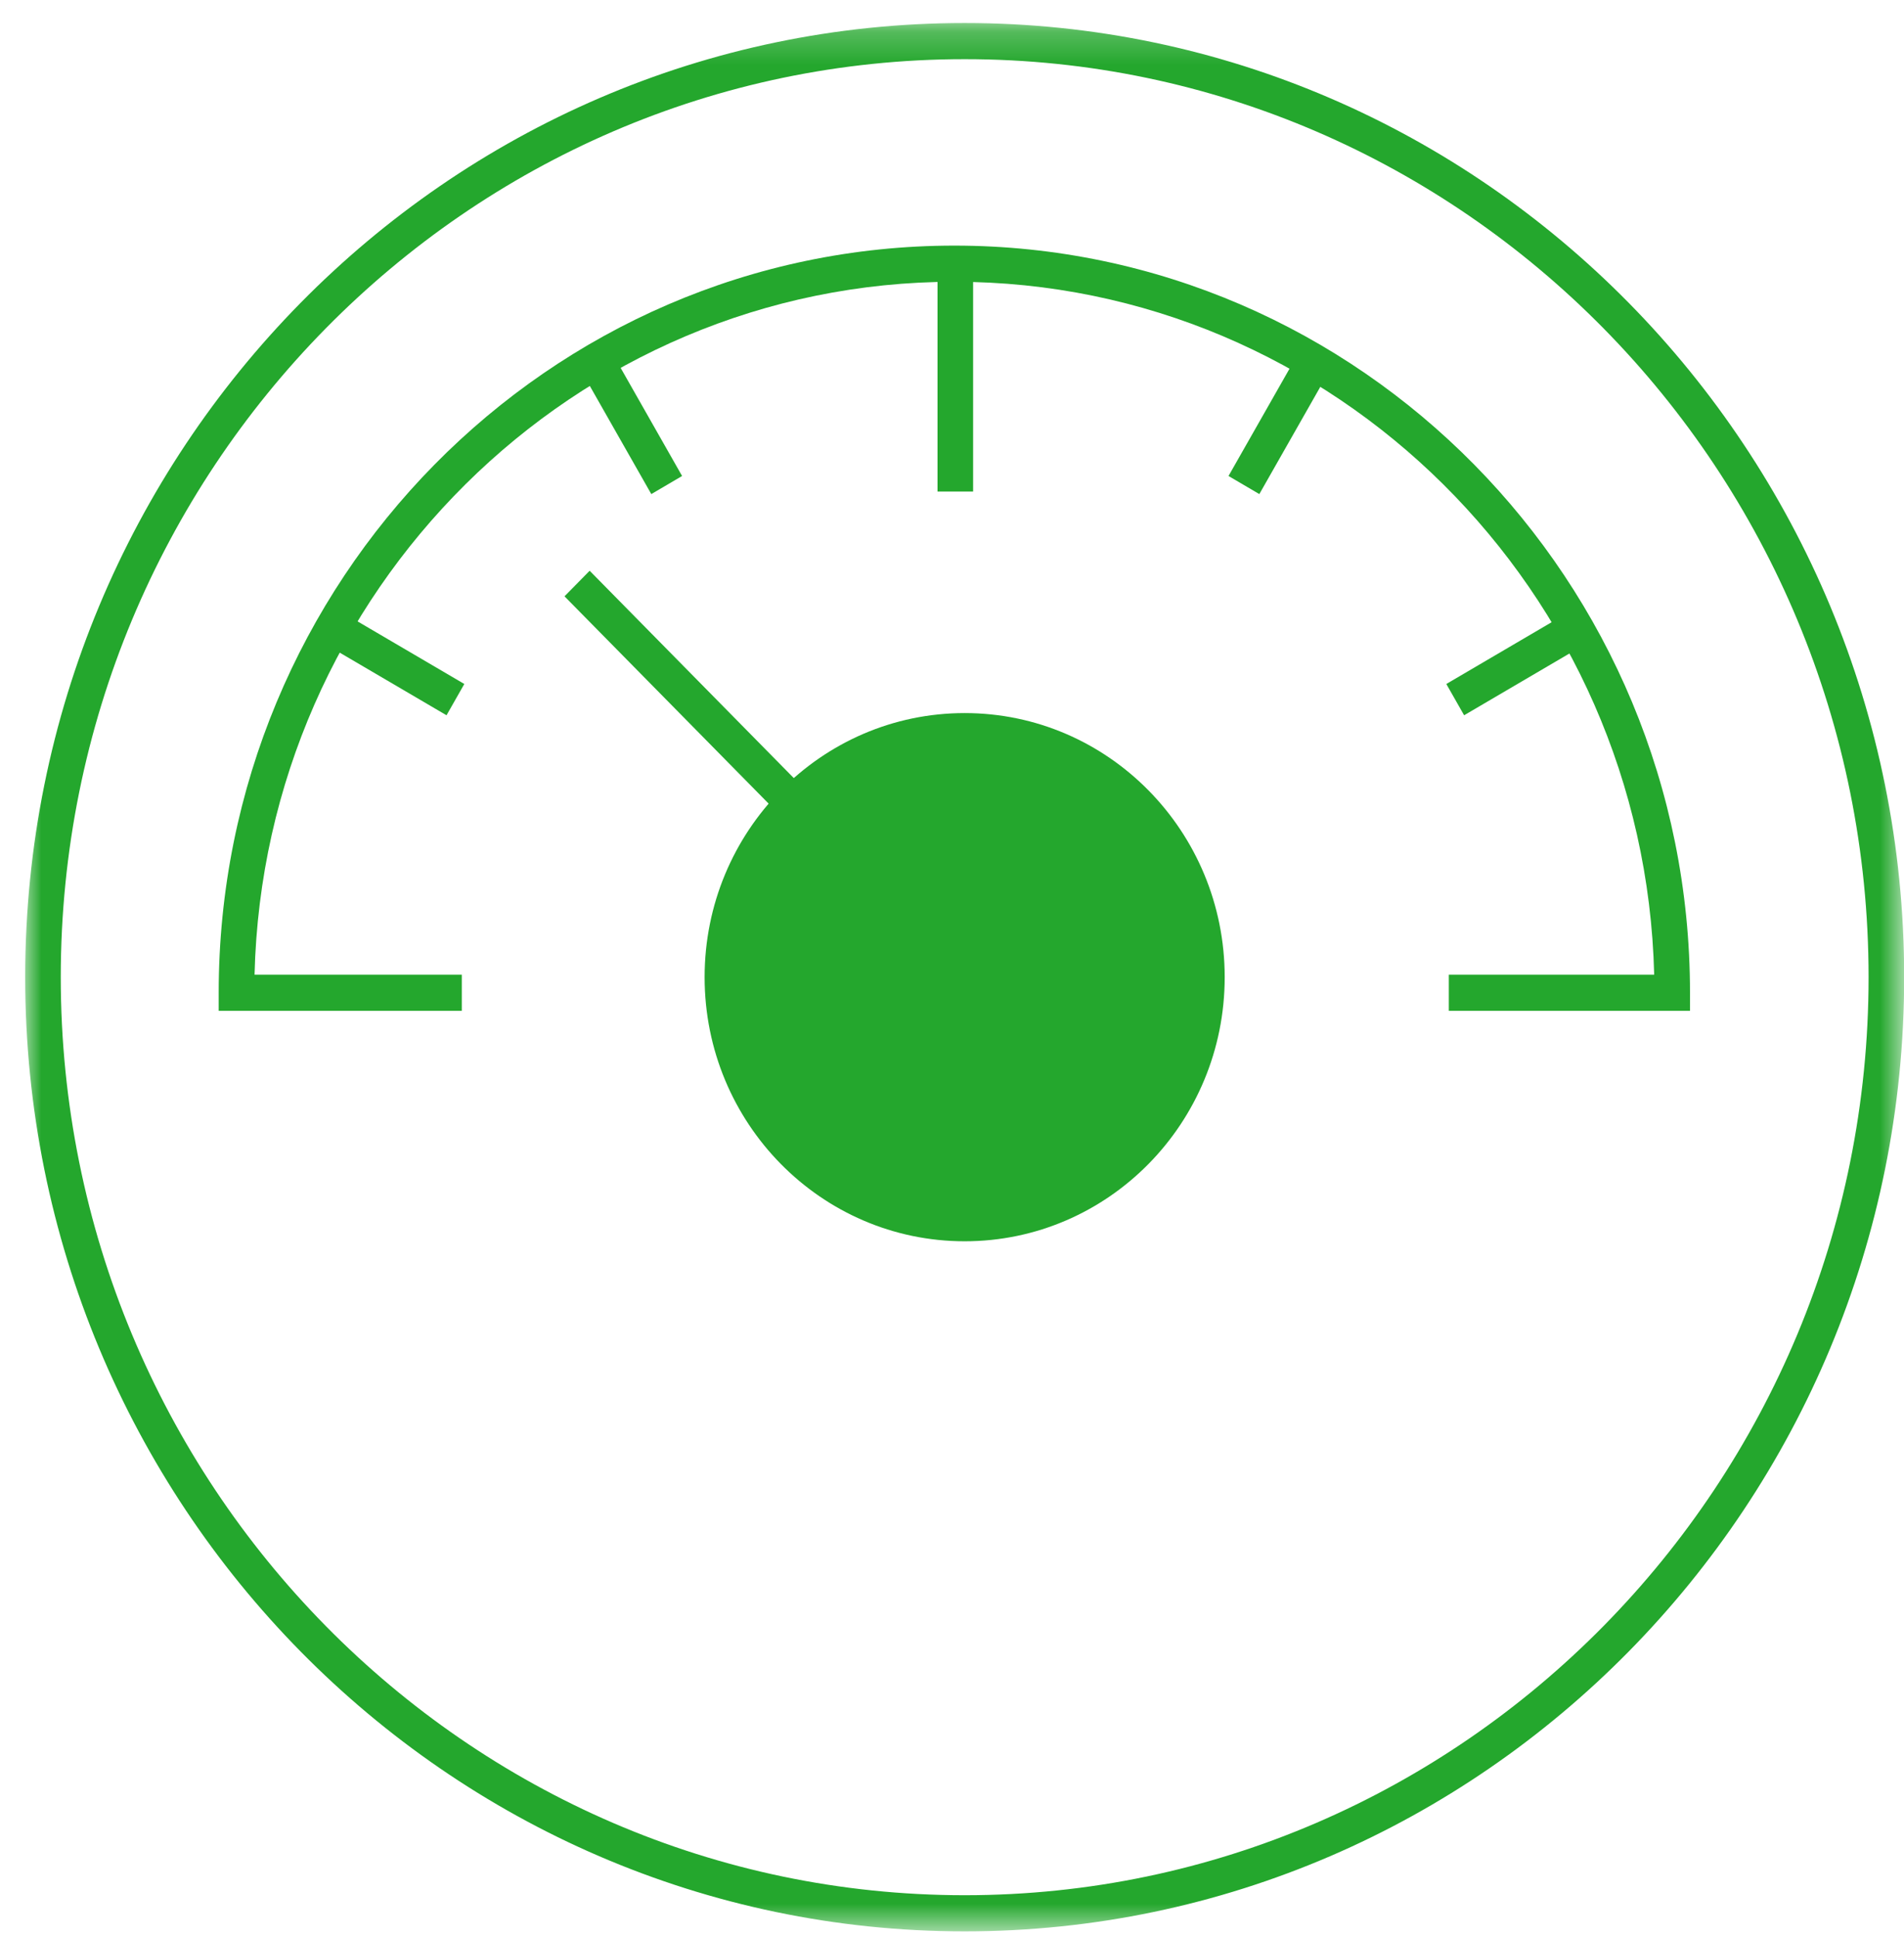 <?xml version="1.0" encoding="UTF-8"?>
<svg width="58px" height="59px" viewBox="0 0 58 59" version="1.1" xmlns="http://www.w3.org/2000/svg" xmlns:xlink="http://www.w3.org/1999/xlink">
    <!-- Generator: Sketch 64 (93537) - https://sketch.com -->
    <title>Cellicons / Temp_2</title>
    <desc>Created with Sketch.</desc>
    <defs>
        <polygon id="path-1" points="0 0.224 57.238 0.224 57.238 58.349 0 58.349"></polygon>
        <polygon id="path-3" points="0 58.676 57.238 58.676 57.238 0.55 0 0.55"></polygon>
    </defs>
    <g id="Desktop" stroke="none" stroke-width="1" fill="none" fill-rule="evenodd">
        <g id="03a_Benefits---Perform" transform="translate(-159, -1920)">
            <g id="Group-5" transform="translate(0, 1413)">
                <g id="Group-4">
                    <g id="Group" transform="translate(95, 300)">
                        <g id="Cellicons-/-Temp_2" transform="translate(64.225, 206.6)">
                            <g id="Group-16" transform="translate(0.542, 0.55)">
                                <g id="Group-3" transform="translate(0, 0.327)">
                                    <mask id="mask-2" fill="white">
                                        <use xlink:href="#path-1"></use>
                                    </mask>
                                    <g id="Clip-2"></g>
                                    <path d="M28.619,1.325 C13.436,1.325 1.084,13.868 1.084,29.286 C1.084,44.705 13.436,57.248 28.619,57.248 C43.801,57.248 56.154,44.705 56.154,29.286 C56.154,13.868 43.801,1.325 28.619,1.325 M28.619,58.349 C12.839,58.349 -5.42056075e-05,45.311 -5.42056075e-05,29.286 C-5.42056075e-05,13.261 12.839,0.224 28.619,0.224 C44.399,0.224 57.238,13.261 57.238,29.286 C57.238,45.311 44.399,58.349 28.619,58.349" id="Fill-1" fill="#24A72D" mask="url(#mask-2)"></path>
                                </g>
                                <path d="M36.54,29.613 C36.54,34.056 32.994,37.657 28.619,37.657 C24.244,37.657 20.697,34.056 20.697,29.613 C20.697,25.171 24.244,21.569 28.619,21.569 C32.994,21.569 36.54,25.171 36.54,29.613" id="Fill-4" fill="#24A72D"></path>
                                <mask id="mask-4" fill="white">
                                    <use xlink:href="#path-3"></use>
                                </mask>
                                <g id="Clip-7"></g>
                                <polygon id="Fill-6" fill="#24A72D" mask="url(#mask-4)" points="27.792 14.822 28.876 14.822 28.876 7.852 27.792 7.852"></polygon>
                                <path d="M50.714,30.638 L43.367,30.638 L43.367,29.537 L49.623,29.537 C49.335,17.849 39.882,8.432 28.305,8.432 C16.727,8.432 7.274,17.849 6.987,29.537 L13.301,29.537 L13.301,30.638 L5.895,30.638 L5.895,30.087 C5.895,17.54 15.948,7.331 28.305,7.331 C40.661,7.331 50.714,17.54 50.714,30.087 L50.714,30.638 Z" id="Fill-8" fill="#24A72D" mask="url(#mask-4)"></path>
                                <polygon id="Fill-9" fill="#24A72D" mask="url(#mask-4)" points="19.073 14.899 16.916 11.106 17.855 10.555 20.011 14.348"></polygon>
                                <polygon id="Fill-10" fill="#24A72D" mask="url(#mask-4)" points="43.833 21.636 43.291 20.683 47.025 18.493 47.567 19.446"></polygon>
                                <polygon id="Fill-11" fill="#24A72D" mask="url(#mask-4)" points="12.835 21.636 9.1 19.446 9.642 18.493 13.377 20.683"></polygon>
                                <polygon id="Fill-12" fill="#24A72D" mask="url(#mask-4)" points="37.595 14.899 36.656 14.348 38.813 10.555 39.752 11.106"></polygon>
                                <polygon id="Fill-13" fill="#24A72D" mask="url(#mask-4)" points="28.524 30.295 16.429 18.013 17.195 17.234 29.291 29.517"></polygon>
                            </g>
                        </g>
                    </g>
                </g>
            </g>
        </g>
    </g>
</svg>